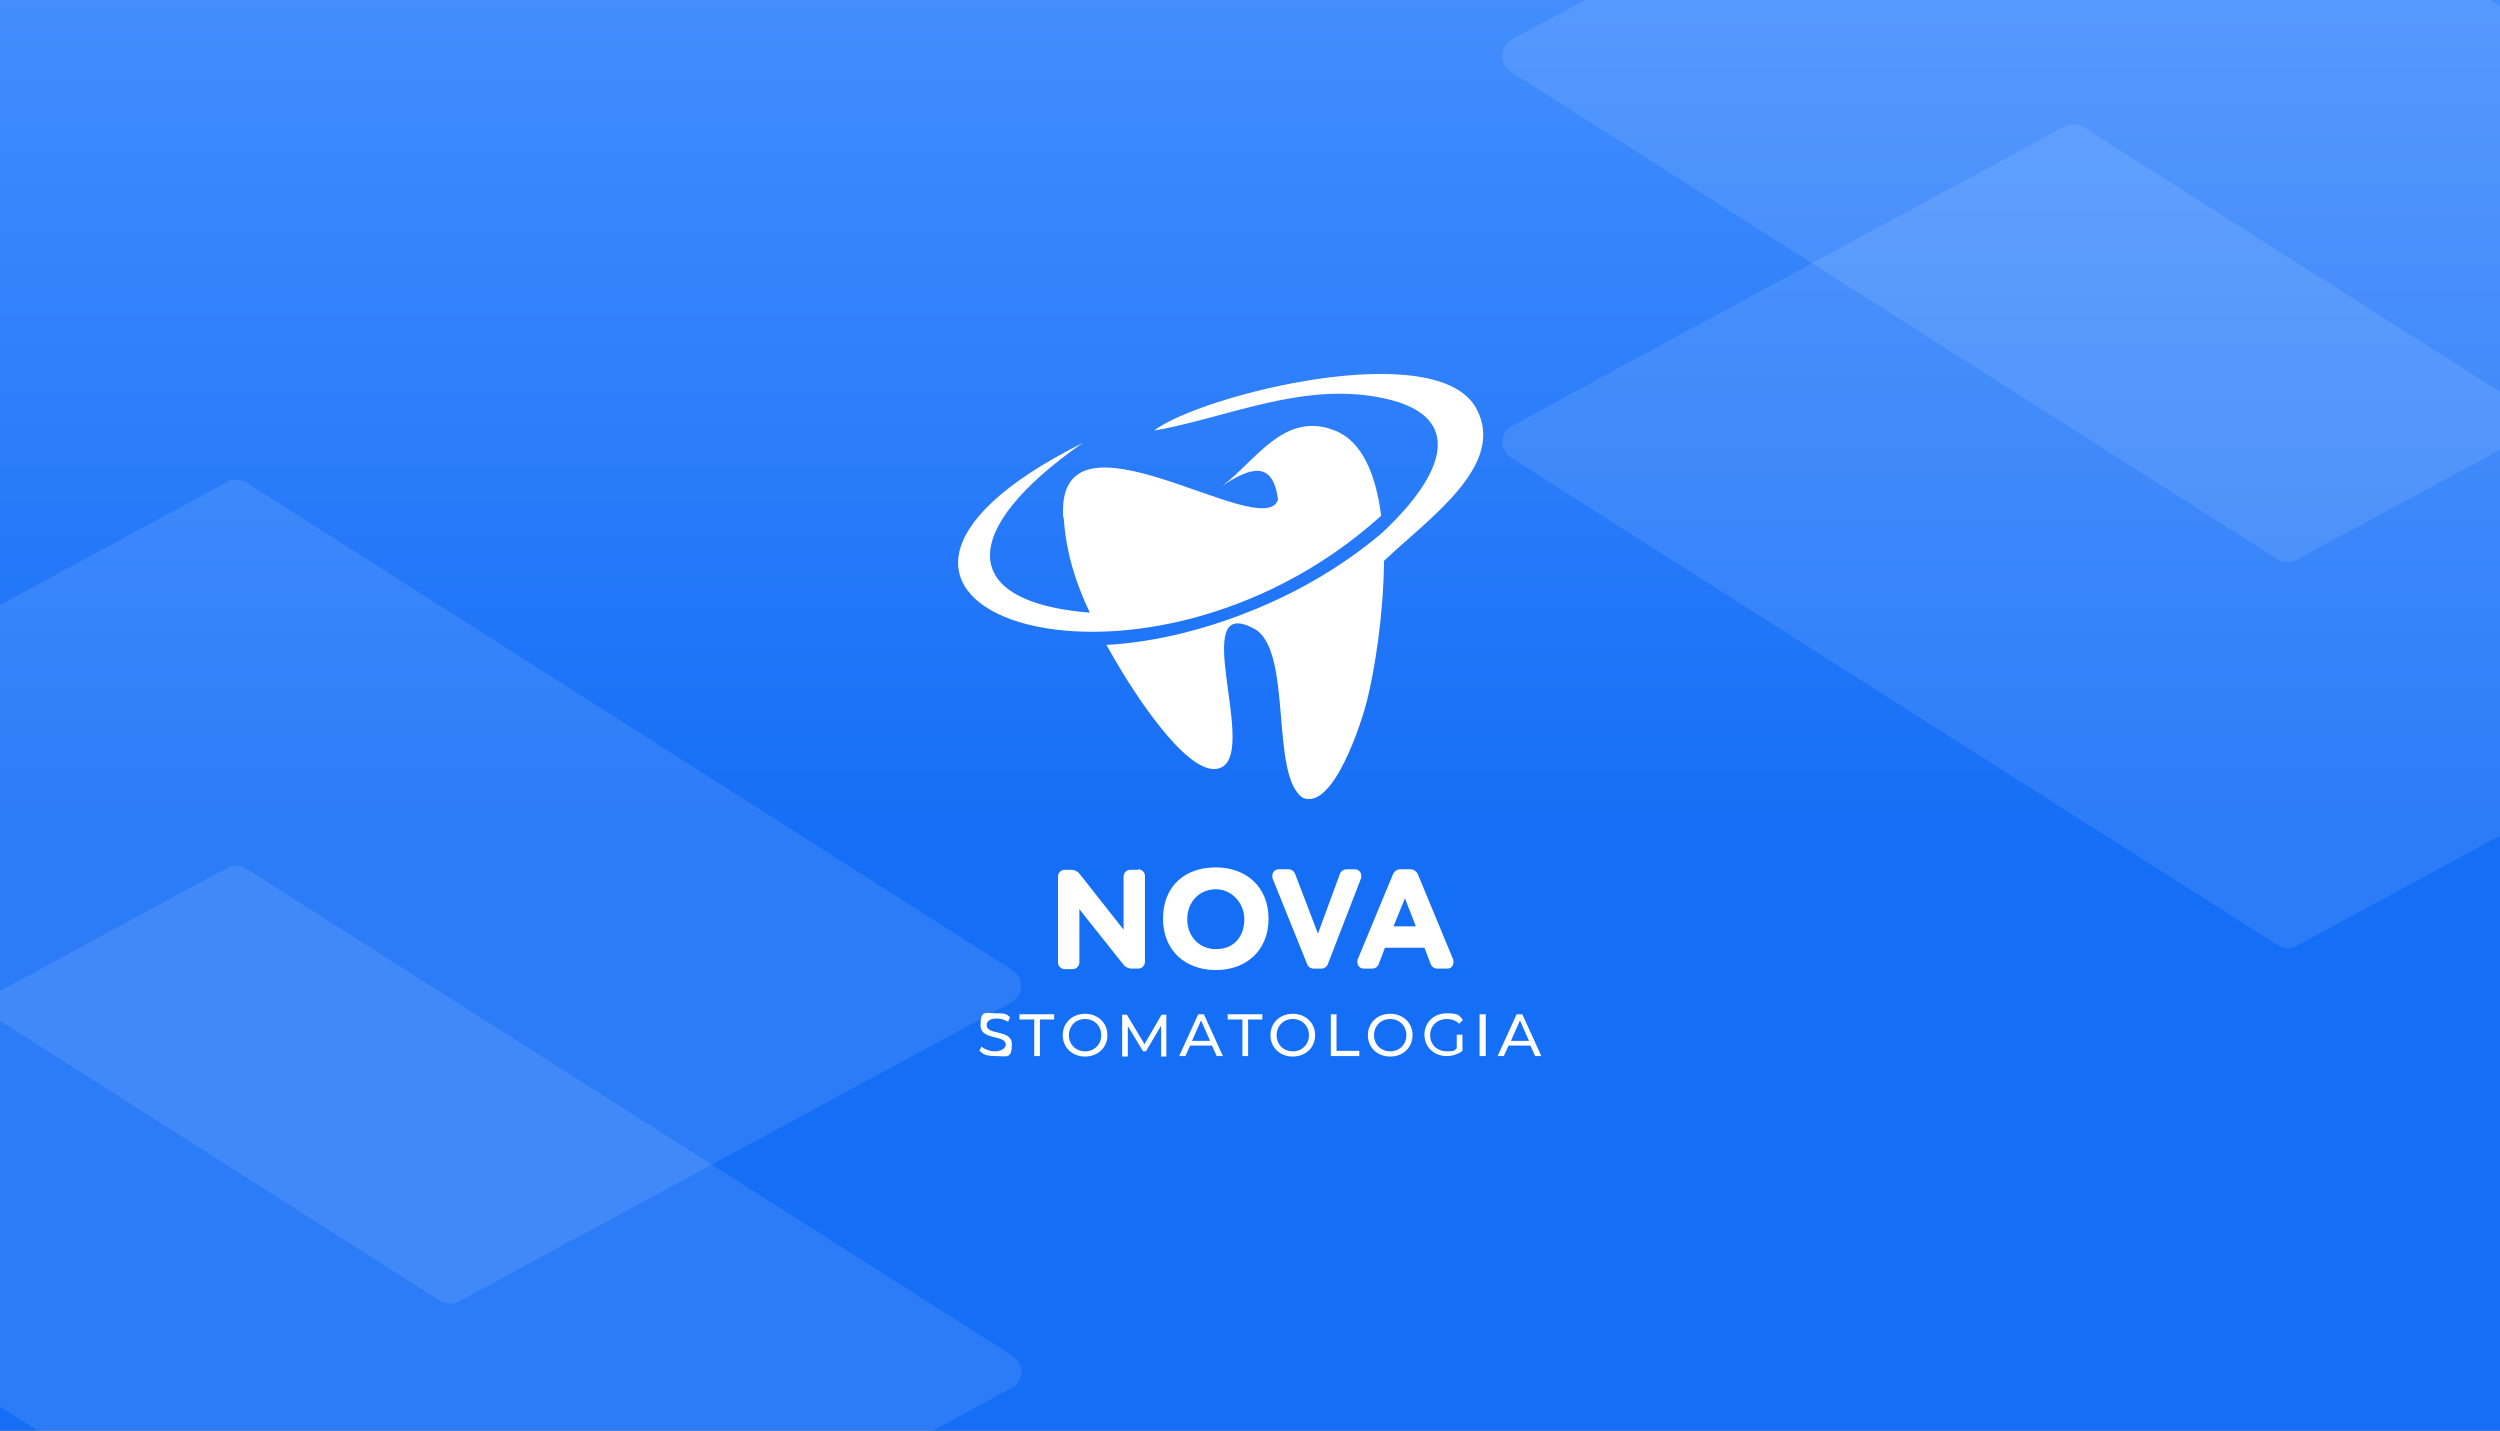 <?xml version="1.0" encoding="UTF-8"?>
<svg id="Layer_2" xmlns="http://www.w3.org/2000/svg" version="1.1" xmlns:xlink="http://www.w3.org/1999/xlink" viewBox="0 0 526 301">
  <rect x="0" y="0" width="526" height="301" fill="#333333" stroke="none"/>
  <!-- Generator: Adobe Illustrator 30.0.0, SVG Export Plug-In . SVG Version: 2.1.1 Build 123)  -->
  <defs>
    <style>
      .st0 {
        opacity: .1;
      }

      .st0, .st1, .st2, .st3 {
        fill: #fff;
      }

      .st2 {
        fill-rule: evenodd;
      }

      .st4 {
        fill: none;
      }

      .st3 {
        opacity: .1;
      }

      .st5 {
        fill: url(#linear-gradient);
      }

      .st6 {
        clip-path: url(#clippath);
      }
    </style>
    <linearGradient id="linear-gradient" x1="263" y1="-25.8" x2="263" y2="377.8" gradientUnits="userSpaceOnUse">
      <stop offset="0" stop-color="#4a92ff"/>
      <stop offset=".5" stop-color="#156ef6"/>
    </linearGradient>
    <clipPath id="clippath">
      <rect class="st4" width="526" height="301"/>
    </clipPath>
  </defs>
  <rect class="st5" width="526" height="301"/>
  <g class="st6">
    <g>
      <path class="st0" d="M212.9,292l-116.3,63c-1.2.7-2.8.6-3.9-.1l-161.4-102.6c-2.5-1.6-2.4-5.3.2-6.7l116.3-63c1.2-.7,2.8-.6,3.9.1l161.4,102.6c2.5,1.6,2.4,5.3-.2,6.7Z"/>
      <path class="st0" d="M212.8,210.9l-116.2,62.9c-1.3.7-2.8.6-4-.1l-161.2-102.6c-2.6-1.6-2.4-5.4.2-6.8l116.2-62.9c1.3-.7,2.8-.6,4,.1l161.2,102.6c2.6,1.6,2.4,5.4-.2,6.8Z"/>
      <path class="st3" d="M599.5,136l-116.3,63c-1.2.7-2.8.6-3.9-.1l-161.4-102.6c-2.5-1.6-2.4-5.3.2-6.7l116.3-63c1.2-.7,2.8-.6,3.9.1l161.4,102.6c2.5,1.6,2.4,5.3-.2,6.7Z"/>
      <path class="st3" d="M599.4,54.9l-116.2,62.9c-1.3.7-2.8.6-4-.1L317.9,15.1c-2.6-1.6-2.4-5.4.2-6.8l116.2-62.9c1.3-.7,2.8-.6,4,.1l161.2,102.6c2.6,1.6,2.4,5.4-.2,6.8Z"/>
    </g>
  </g>
  <g>
    <path class="st2" d="M232.8,135.7c.7,1.3,1.5,2.6,2.3,4,2.4,4.1,15.3,25.3,22,21.7,7.4-4-7.2-36.7,6.8-29.1,8.2,4.4,3.2,31.2,10.3,35.6,6.4,2.5,12.3-16,13.4-20.4,1.6-6.3,3.5-18.1,3.6-29.5,9.5-9,25.7-20.1,19.5-31.9-8.1-15.6-58.3-2.9-67.9,4.5,15.5-2.7,31.8-10.6,48.8-6.7,16.4,3.7,12.8,15.5-.8,28.2-6.7,5.7-15,11-24.4,15.1-11.6,5.1-23.2,7.9-33.6,8.5h0Z"/>
    <path class="st2" d="M223.8,108.9c.5,7.5,2.6,13.9,5.5,20-27.9-2.2-27.6-17.5-1.5-35.7-67.9,34,11.7,61.5,62.8,15.3-1.1-8.5-3.9-15.6-9.7-17.9-10.7-4.3-16.8,6.5-23.7,11.6,5.9-3.9,10.6-5.4,11.7,2.9-3,9.5-46.9-22.3-45.2,3.8h0Z"/>
    <g>
      <path class="st1" d="M239.5,182.9c.7,0,1.4.6,1.4,1.4v18.1c0,.7-.6,1.4-1.4,1.4h-1.4c-.6,0-1.3-.3-1.7-.8l-9.3-11.7v11.2c0,.7-.6,1.4-1.4,1.4h-1.7c-.7,0-1.4-.6-1.4-1.4v-18.1c0-.7.6-1.4,1.4-1.4h1.4c.6,0,1.3.3,1.7.8l9.3,11.8v-11.2c0-.7.6-1.4,1.4-1.4h1.7Z"/>
      <path class="st1" d="M255.8,182.5c6.4,0,11.1,4.1,11.1,10.8s-4.7,10.8-11.1,10.8-11.1-4.1-11.1-10.8,4.4-10.8,11.1-10.8ZM255.8,199.7c4,0,6-2.8,6-6.3s-2.7-6.3-6-6.3-6,2.5-6,6.3,2.7,6.3,6,6.3Z"/>
      <path class="st1" d="M277.2,196.7l4.7-12.8c.2-.6.8-1,1.4-1h1.8c.7,0,1.3.6,1.3,1.3s0,.3,0,.5l-7,18.1c-.2.6-.8,1-1.4,1h-1.6c-.6,0-1.2-.4-1.4-1l-7.3-18.1c0-.1,0-.3,0-.5,0-.7.6-1.3,1.3-1.3h2.1c.6,0,1.2.4,1.4,1l4.9,12.8Z"/>
      <path class="st1" d="M291.4,199.4l-1.3,3.4c-.2.6-.8,1-1.4,1h-1.8c-.7,0-1.3-.6-1.3-1.3s0-.4,0-.5l7.5-18.1c.3-.6.8-1,1.5-1h2.2c.6,0,1.2.4,1.5,1l7.5,18.1c0,.1,0,.3,0,.5,0,.7-.5,1.3-1.3,1.3h-2.1c-.6,0-1.2-.4-1.4-1l-1.3-3.4h-8.3ZM293.2,194.9h4.7l-2.3-5.9-2.4,5.9Z"/>
    </g>
    <g>
      <path class="st1" d="M206,221.2l.5-1c.7.6,1.8,1,2.9,1s2.2-.6,2.2-1.4c0-2.2-5.3-.8-5.3-4.1s1.1-2.5,3.4-2.5,2.1.3,2.8.8l-.4,1c-.8-.5-1.6-.7-2.4-.7-1.5,0-2.1.6-2.1,1.4,0,2.2,5.3.8,5.3,4s-1.1,2.5-3.4,2.5-2.7-.5-3.4-1.1Z"/>
      <path class="st1" d="M217.5,214.5h-3v-1.1h7.3v1.1h-3v7.7h-1.2v-7.7Z"/>
      <path class="st1" d="M223.6,217.8c0-2.6,2-4.5,4.7-4.5s4.7,1.9,4.7,4.5-2,4.5-4.7,4.5-4.7-1.9-4.7-4.5ZM231.7,217.8c0-2-1.5-3.4-3.4-3.4s-3.4,1.4-3.4,3.4,1.5,3.4,3.4,3.4,3.4-1.4,3.4-3.4Z"/>
      <path class="st1" d="M244.3,222.2v-6.4s-3.2,5.4-3.2,5.4h-.6l-3.2-5.3v6.4h-1.2v-8.8h1l3.7,6.2,3.6-6.2h1v8.8s-1.2,0-1.2,0Z"/>
      <path class="st1" d="M255.1,220h-4.7l-1,2.2h-1.3l4-8.8h1.2l4,8.8h-1.3l-1-2.2ZM254.6,219l-1.9-4.3-1.9,4.3h3.8Z"/>
      <path class="st1" d="M261.3,214.5h-3v-1.1h7.3v1.1h-3v7.7h-1.2v-7.7Z"/>
      <path class="st1" d="M267.3,217.8c0-2.6,2-4.5,4.7-4.5s4.7,1.9,4.7,4.5-2,4.5-4.7,4.5-4.7-1.9-4.7-4.5ZM275.4,217.8c0-2-1.5-3.4-3.4-3.4s-3.4,1.4-3.4,3.4,1.5,3.4,3.4,3.4,3.4-1.4,3.4-3.4Z"/>
      <path class="st1" d="M279.9,213.4h1.3v7.7h4.8v1.1h-6v-8.8Z"/>
      <path class="st1" d="M287.8,217.8c0-2.6,2-4.5,4.7-4.5s4.7,1.9,4.7,4.5-2,4.5-4.7,4.5-4.7-1.9-4.7-4.5ZM295.9,217.8c0-2-1.5-3.4-3.4-3.4s-3.4,1.4-3.4,3.4,1.5,3.4,3.4,3.4,3.4-1.4,3.4-3.4Z"/>
      <path class="st1" d="M306.5,217.7h1.2v3.4c-.9.7-2.1,1.1-3.3,1.1-2.7,0-4.7-1.9-4.7-4.5s2-4.5,4.7-4.5,2.6.5,3.4,1.4l-.8.8c-.7-.7-1.6-1-2.6-1-2,0-3.5,1.4-3.5,3.4s1.5,3.4,3.5,3.4,1.4-.2,2.1-.6v-2.9Z"/>
      <path class="st1" d="M311.3,213.4h1.3v8.8h-1.3v-8.8Z"/>
      <path class="st1" d="M322.1,220h-4.7l-1,2.2h-1.3l4-8.8h1.2l4,8.8h-1.3l-1-2.2ZM321.7,219l-1.9-4.3-1.9,4.3h3.8Z"/>
    </g>
  </g>
</svg>